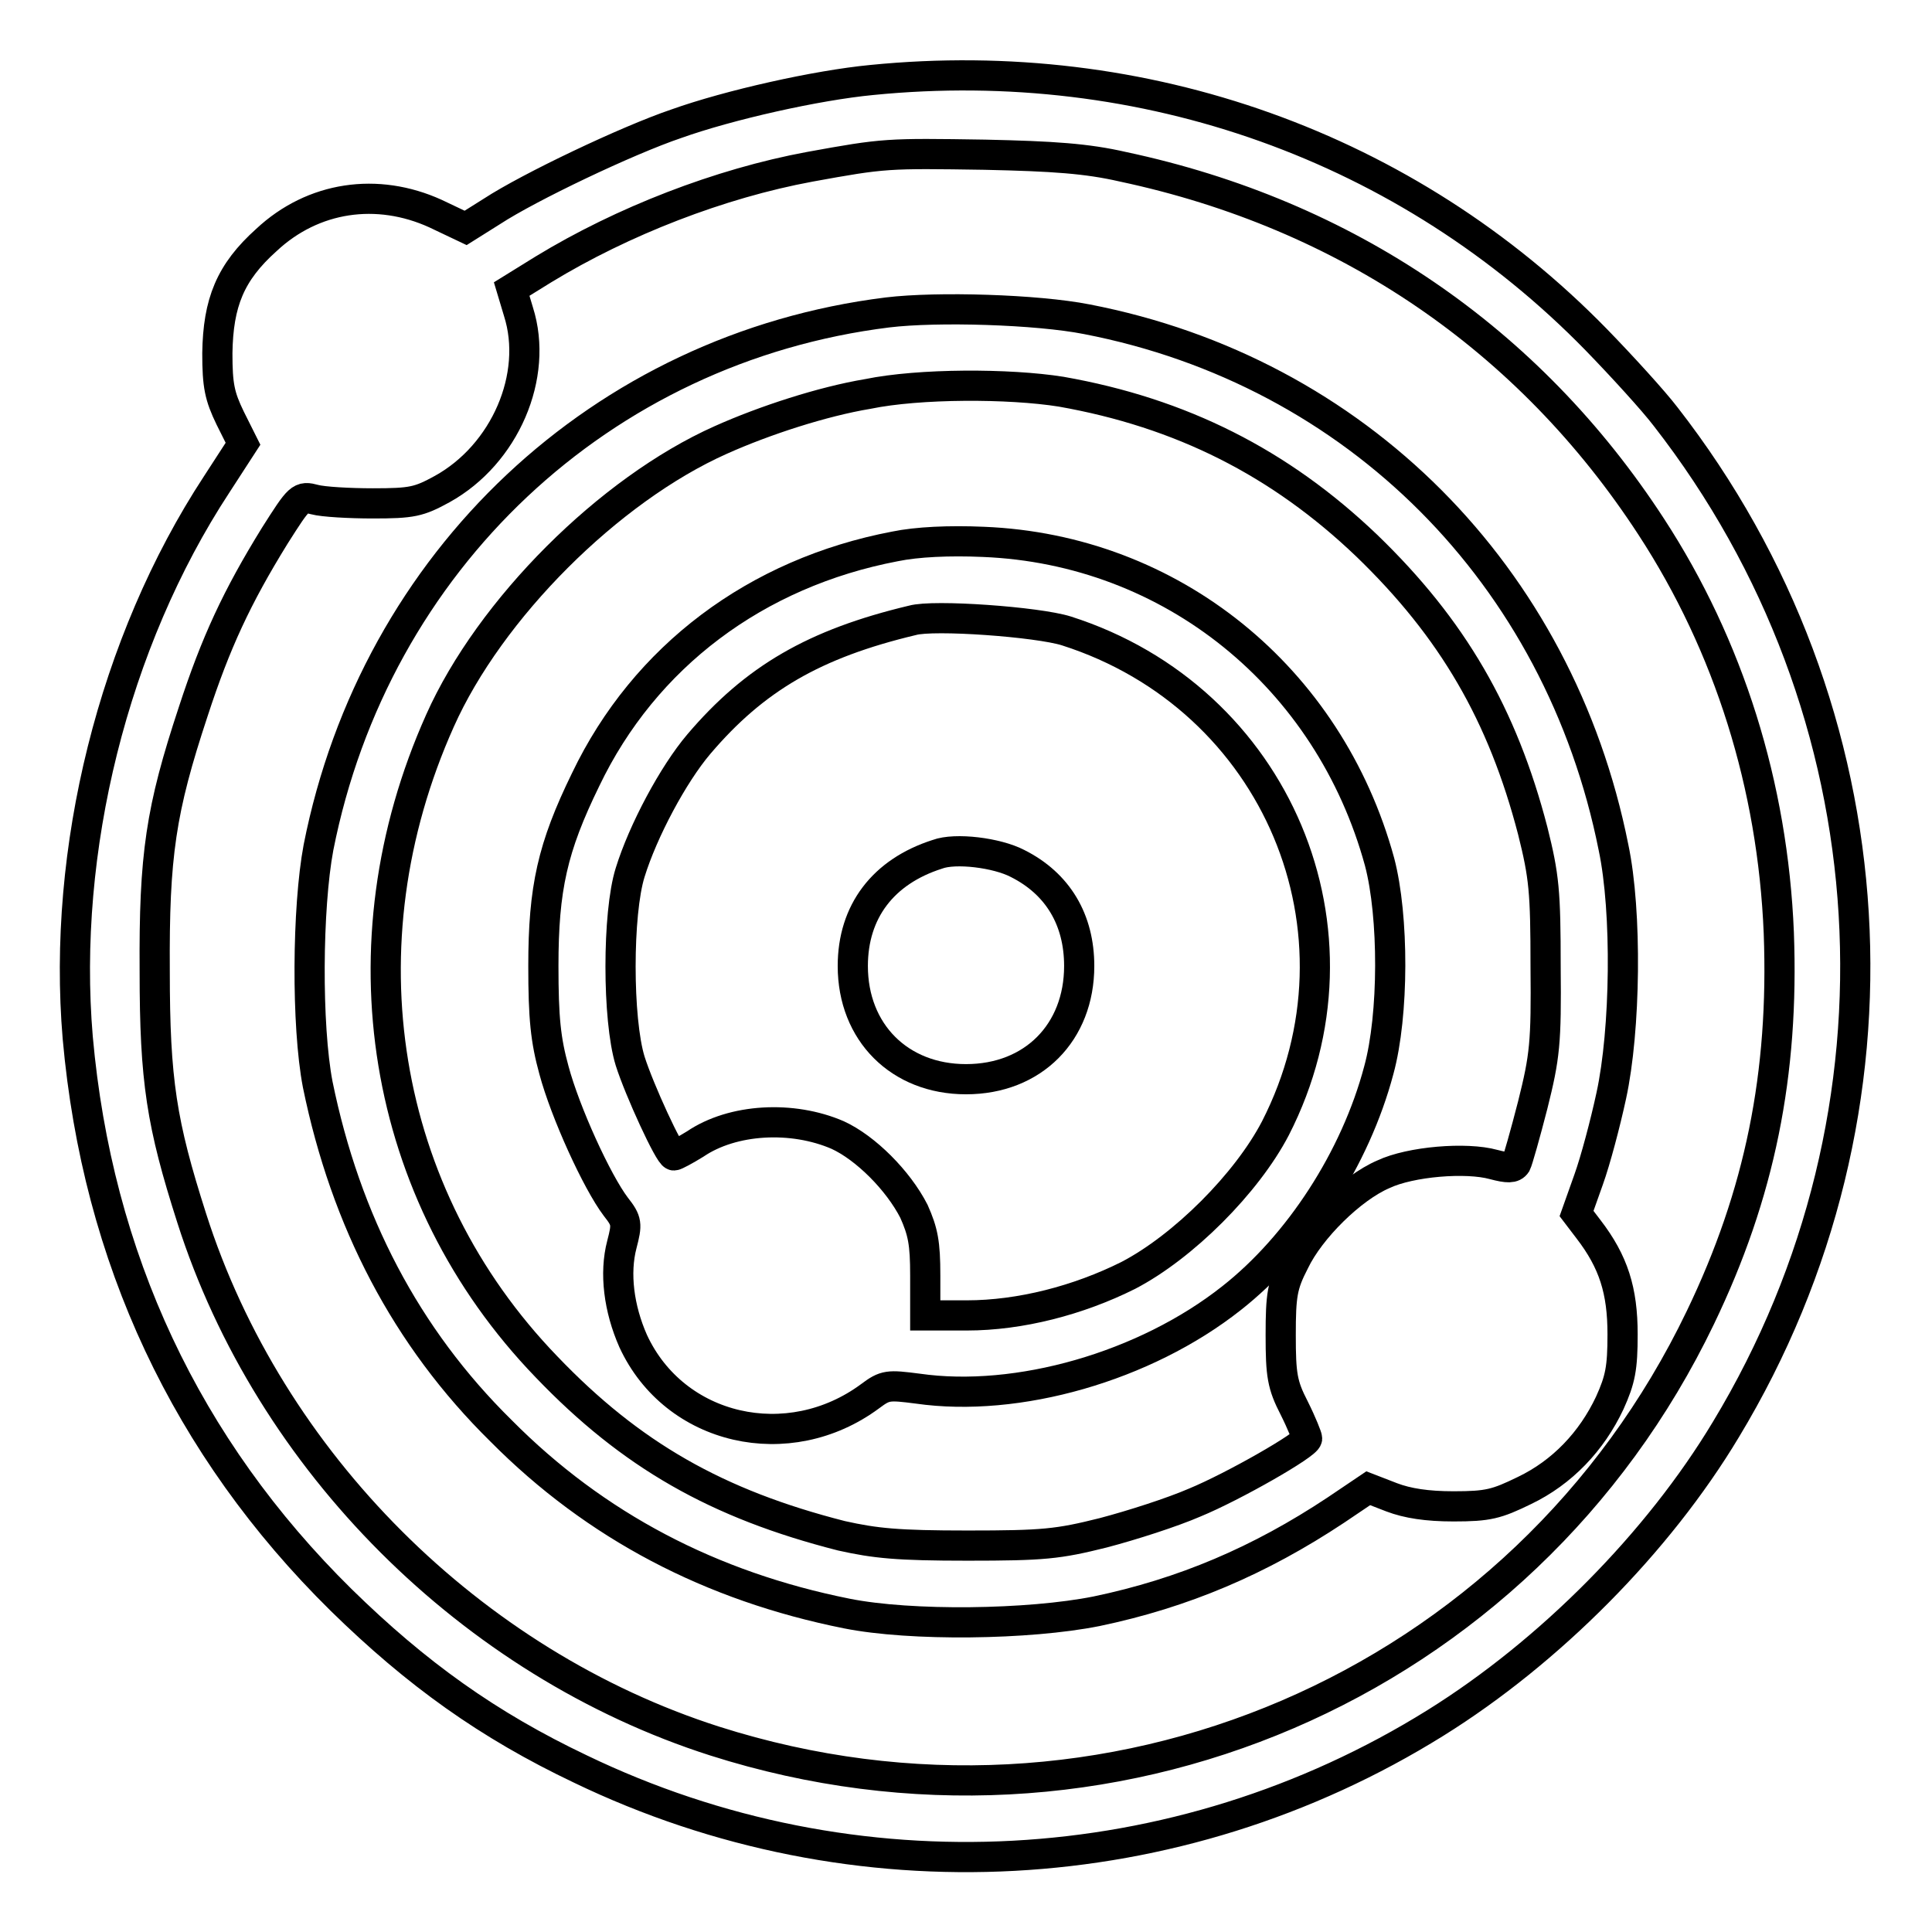 <?xml version="1.0" encoding="utf-8"?>
<!-- Svg Vector Icons : http://www.onlinewebfonts.com/icon -->
<!DOCTYPE svg PUBLIC "-//W3C//DTD SVG 1.1//EN" "http://www.w3.org/Graphics/SVG/1.1/DTD/svg11.dtd">
<svg version="1.1" xmlns="http://www.w3.org/2000/svg" xmlns:xlink="http://www.w3.org/1999/xlink" x="0px" y="0px" viewBox="0 0 256 256" enable-background="new 0 0 256 256" xml:space="preserve">
<g><g><g><path stroke-width="4" fill-opacity="0" stroke="#000000"  d="M115.5,10.6c-7.3,0.7-18.9,3.3-25.9,5.8c-6.5,2.2-19.5,8.4-24.4,11.6l-3.5,2.2l-4-1.9C50,24.8,41.5,26,35.3,31.8c-4.8,4.3-6.4,8.3-6.5,15c0,4.3,0.3,5.7,1.7,8.6l1.7,3.4l-3.5,5.4c-13.7,20.9-20.5,48.5-18.4,73.3c2.6,29.2,14.4,54.3,34.9,74.5c10,9.8,19.5,16.6,31.7,22.4c36.3,17.5,79.1,15.2,113.3-6.1c15.1-9.4,29.5-23.9,38.5-38.9c25.5-42.2,22.3-95.3-8-134.2c-1.6-2.1-5.8-6.7-9.2-10.2C186.5,19.4,151.6,7,115.5,10.6z M148.8,22.1c29.6,6.3,53.8,22.8,70,47.7c10.3,15.8,16.1,34.3,16.9,53.8c0.7,18.7-2.5,34.6-10.4,51c-23.5,48.9-78.8,72.6-130.6,56.1c-32.2-10.3-59-37-69.3-69.3c-4-12.5-4.9-18.2-4.9-32.7c-0.1-15.4,0.8-21.4,5.1-34.4c3-9.2,5.8-15.2,10.8-23.3c3.3-5.2,3.4-5.3,5.3-4.8c1.1,0.3,4.6,0.5,7.7,0.5c5.2,0,6.1-0.2,9.2-1.9c8.3-4.6,12.8-15,10.1-23.5l-0.9-3l4.2-2.6c10.5-6.4,23.4-11.4,35.3-13.6c9.9-1.8,10.2-1.8,23.2-1.6C139.6,20.7,144,21,148.8,22.1z"/><path stroke-width="4" fill-opacity="0" stroke="#000000"  d="M117.6,41.4c-37.9,4.7-67.9,32.9-75.4,70.9c-1.5,8-1.6,23.6-0.1,31.4c3.7,18.1,11.7,33.5,24.3,45.9c12.5,12.6,27.8,20.6,45.8,24.2c8.5,1.7,24.1,1.5,33.1-0.3c11.5-2.4,21.6-6.7,31.7-13.4l4.3-2.9l3.1,1.2c2.1,0.8,4.7,1.2,8.2,1.2c4.6,0,5.7-0.3,9.4-2.1c5-2.4,8.9-6.5,11.3-11.6c1.4-3.1,1.7-4.6,1.7-9.1c0-5.8-1.2-9.6-4.5-13.9l-1.6-2.1l1.6-4.5c0.9-2.5,2.2-7.4,3-11.1c1.9-8.7,2.1-24.4,0.3-32.9c-7.2-36.1-34.1-63.1-69.8-70C137.4,41,124.2,40.6,117.6,41.4z M140.6,51.9c15.9,2.8,29,9.4,40.5,20.4c11.4,11,18,22.4,22,37.8c1.5,6,1.7,8,1.7,18c0.1,10.1-0.1,11.9-1.7,18.3c-1,3.9-2,7.4-2.2,7.8c-0.4,0.6-1.1,0.6-3,0.1c-3.6-1-11-0.4-14.6,1.3c-4.2,1.8-9.7,7.2-11.8,11.6c-1.6,3.1-1.8,4.4-1.8,9.7s0.2,6.6,1.8,9.7c1,2,1.7,3.8,1.7,4c0,0.8-9.8,6.4-14.9,8.5c-3,1.3-8.3,3-12.1,4c-6,1.5-7.9,1.7-18,1.7c-9.3,0-12.2-0.3-16.7-1.3c-16.5-4.2-27.9-10.7-39.1-22.4c-22-22.8-27.4-55.9-14.1-85.6c6.6-14.8,22.4-30.6,37.2-37.2c5.8-2.6,13.5-5.1,19.5-6.1C121.8,50.8,133.7,50.8,140.6,51.9z"/><path stroke-width="4" fill-opacity="0" stroke="#000000"  d="M118.6,72.4c-18.4,3.5-33.2,14.6-41,30.9c-4.4,9-5.6,14.4-5.6,24.7c0,6.9,0.3,9.8,1.4,13.8c1.5,5.6,5.7,14.8,8.2,18.1c1.5,1.9,1.5,2.3,0.8,5c-1,3.8-0.4,8.5,1.5,12.8c5.5,11.9,20.6,15.3,31.4,7.3c2-1.5,2.4-1.5,6.3-1c13.2,1.9,30.1-2.9,41.6-12c8.9-7,16.4-18.5,19.5-30.2c2-7.3,2-20.4,0.1-27.6c-6.7-24.5-27.6-41.4-52.5-42.4C125.8,71.6,121.5,71.8,118.6,72.4z M141.3,83.6c27.9,8.9,41,39.9,27.7,65.9c-3.8,7.3-12.2,15.7-19.5,19.5c-6.6,3.3-14.3,5.3-21.4,5.3h-5.5v-5.3c0-4.3-0.3-5.8-1.5-8.5c-2.1-4.1-6.4-8.4-10.1-10.1c-6-2.6-13.9-2.2-18.9,1.2c-1.3,0.8-2.6,1.5-2.8,1.5c-0.6,0-4.6-8.7-5.8-12.5c-1.7-5.5-1.7-19.6,0-25c1.7-5.5,5.7-13,9.1-17c7.4-8.7,15.3-13.3,28.3-16.4C123.7,81.4,137.5,82.4,141.3,83.6z"/><path stroke-width="4" fill-opacity="0" stroke="#000000"  d="M124.2,113.2c-7.2,2.3-11.2,7.6-11.2,14.8c0,8.8,6.2,15,15,15c8.9,0,15-6.2,15-15c0-6.1-2.8-10.9-8.2-13.6C132.1,113,126.6,112.3,124.2,113.2z"/></g></g></g>
</svg>